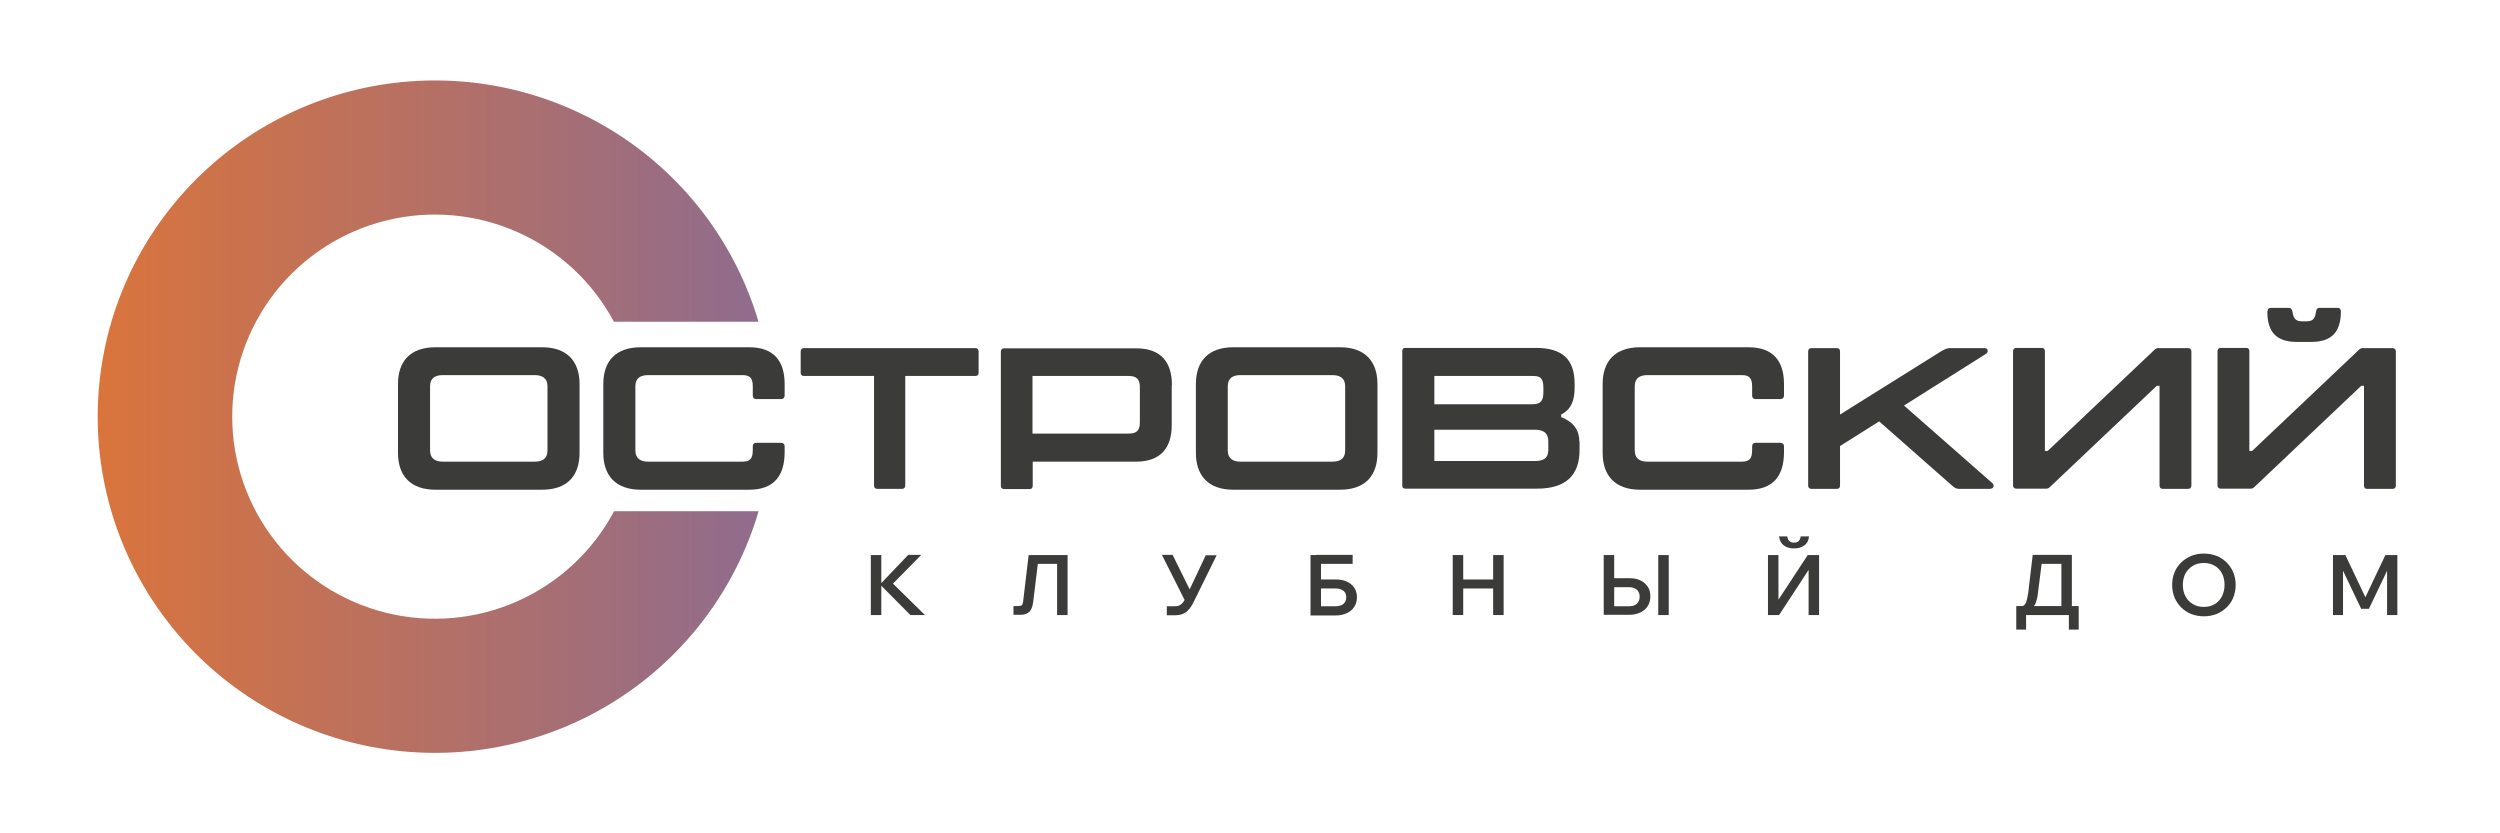 <?xml version="1.0" encoding="UTF-8"?> <svg xmlns="http://www.w3.org/2000/svg" width="435" height="145" viewBox="0 0 435 145" fill="none"><path d="M153.348 107.017H151.524V96.58H153.348V107.017ZM160.902 107.017H158.408L153.013 101.575H153.236L158.036 96.543H160.306L155.171 101.761V101.351L160.902 106.979V107.017Z" fill="#3B3B3A"></path><path d="M176.344 107.017V105.452H177.2C177.461 105.452 177.684 105.414 177.796 105.302C177.907 105.191 177.982 105.004 178.019 104.706L178.986 96.58H185.759V107.017H183.935V96.841L184.94 98.108H179.433L180.735 96.841L179.768 104.781C179.693 105.302 179.582 105.75 179.396 106.048C179.21 106.383 178.986 106.607 178.651 106.756C178.354 106.905 177.944 106.98 177.461 106.98H176.307L176.344 107.017Z" fill="#3B3B3A"></path><path d="M206.262 104.668L202.169 96.543H204.03L207.639 103.848L206.262 104.668ZM203.025 107.017V105.488H204.364C204.699 105.488 204.997 105.451 205.22 105.339C205.444 105.228 205.667 105.041 205.853 104.818C206.039 104.557 206.225 104.221 206.411 103.811L209.797 96.617H211.695L207.639 104.855C207.379 105.377 207.081 105.824 206.783 106.122C206.485 106.458 206.151 106.681 205.778 106.83C205.406 106.98 204.96 107.054 204.439 107.054H203.025V107.017Z" fill="#3B3B3A"></path><path d="M228.031 107.017V96.58H229.854V105.675L229.668 105.488H232.422C232.98 105.488 233.464 105.339 233.761 105.078C234.096 104.78 234.245 104.408 234.245 103.923C234.245 103.438 234.096 103.066 233.761 102.805C233.426 102.544 232.98 102.395 232.422 102.395H228.887V100.829H232.422C233.166 100.829 233.836 100.941 234.357 101.202C234.915 101.463 235.324 101.798 235.659 102.283C235.957 102.73 236.106 103.289 236.106 103.923C236.106 104.557 235.957 105.078 235.659 105.563C235.361 106.048 234.915 106.42 234.357 106.681C233.799 106.942 233.166 107.091 232.422 107.091H227.994L228.031 107.017ZM229.036 98.108V96.543H235.361V98.108H229.036Z" fill="#3B3B3A"></path><path d="M254.6 107.017H252.776V96.58H254.6V107.017ZM254.451 102.395V100.829H259.921V102.395H254.451ZM259.809 107.017V96.58H261.633V107.017H259.809Z" fill="#3B3B3A"></path><path d="M279.047 107.017V96.58H280.871V105.675L280.685 105.489H283.476C284.034 105.489 284.518 105.34 284.815 105.042C285.15 104.743 285.299 104.333 285.299 103.811C285.299 103.29 285.15 102.917 284.815 102.619C284.48 102.32 284.034 102.171 283.476 102.171H279.941V100.606H283.476C284.22 100.606 284.89 100.718 285.411 100.979C285.969 101.239 286.378 101.612 286.713 102.097C287.048 102.581 287.16 103.14 287.16 103.774C287.16 104.408 287.011 104.967 286.713 105.452C286.415 105.936 285.969 106.309 285.411 106.57C284.852 106.831 284.22 106.98 283.476 106.98H279.047V107.017ZM290.36 107.017H288.536V96.58H290.36V107.017Z" fill="#3B3B3A"></path><path d="M307.626 107.017V96.58H309.449V106.16H308.258L314.547 96.58H316.519V107.017H314.696V97.4H315.849L309.561 107.017H307.626ZM312.128 95.424C311.421 95.424 310.826 95.238 310.379 94.903C309.896 94.53 309.635 94.008 309.561 93.337H310.975C311.049 93.71 311.161 94.008 311.384 94.157C311.57 94.343 311.831 94.418 312.166 94.418C312.5 94.418 312.724 94.343 312.947 94.157C313.133 93.971 313.282 93.71 313.319 93.337H314.77C314.696 94.045 314.435 94.567 313.952 94.903C313.468 95.275 312.873 95.424 312.166 95.424H312.128Z" fill="#3B3B3A"></path><path d="M350.828 109.551V105.451H361.694V109.551H359.982V106.01L361.098 107.017H351.833L352.54 106.122V109.551H350.828ZM351.312 106.197V105.451H351.833C352.093 105.451 352.317 105.265 352.503 104.892C352.651 104.519 352.8 103.923 352.912 103.14L353.693 96.543H360.503V106.01H358.68V96.841L359.647 98.108H353.991L355.405 96.841L354.586 103.327C354.512 103.96 354.363 104.482 354.214 104.929C354.028 105.339 353.768 105.675 353.433 105.899C353.098 106.122 352.689 106.234 352.168 106.234H351.312V106.197Z" fill="#3B3B3A"></path><path d="M383.462 107.24C382.681 107.24 381.937 107.091 381.267 106.83C380.597 106.569 380.002 106.159 379.518 105.675C379.034 105.19 378.625 104.594 378.364 103.96C378.104 103.289 377.955 102.581 377.955 101.761C377.955 100.941 378.104 100.233 378.364 99.599C378.625 98.928 379.034 98.369 379.518 97.884C380.002 97.4 380.597 97.027 381.267 96.729C381.937 96.468 382.681 96.319 383.462 96.319C384.244 96.319 385.025 96.468 385.695 96.729C386.365 96.99 386.96 97.4 387.444 97.884C387.928 98.369 388.337 98.965 388.598 99.599C388.858 100.27 389.007 100.978 389.007 101.761C389.007 102.544 388.858 103.289 388.598 103.96C388.337 104.631 387.928 105.19 387.444 105.675C386.96 106.159 386.365 106.532 385.695 106.83C385.025 107.091 384.281 107.24 383.462 107.24ZM383.462 105.6C384.169 105.6 384.802 105.451 385.36 105.116C385.918 104.78 386.328 104.333 386.625 103.737C386.923 103.14 387.072 102.469 387.072 101.761C387.072 101.053 386.923 100.345 386.625 99.785C386.328 99.189 385.881 98.742 385.36 98.444C384.802 98.108 384.169 97.959 383.462 97.959C382.755 97.959 382.123 98.108 381.565 98.444C381.006 98.779 380.597 99.226 380.262 99.785C379.965 100.382 379.816 101.016 379.816 101.761C379.816 102.507 379.965 103.177 380.262 103.737C380.56 104.333 381.006 104.78 381.565 105.116C382.123 105.451 382.755 105.6 383.462 105.6Z" fill="#3B3B3A"></path><path d="M412.189 105.936H410.85L406.757 97.363H407.687V107.017H405.938V96.58H408.096L411.966 104.743H411.185L415.055 96.58H417.139V107.017H415.352V97.363H416.283L412.189 105.936Z" fill="#3B3B3A"></path><path d="M106.854 88.943C103.171 95.88 97.267 101.39 90.081 104.594C82.894 107.799 74.838 108.515 67.197 106.628C59.555 104.741 52.766 100.359 47.911 94.181C43.056 88.003 40.414 80.383 40.406 72.535C40.397 64.687 43.023 57.061 47.864 50.873C52.706 44.684 59.486 40.288 67.123 38.385C74.761 36.481 82.818 37.18 90.011 40.37C97.205 43.559 103.121 49.056 106.818 55.984H131.979C127.993 42.484 119.259 30.868 107.379 23.267C95.498 15.666 81.267 12.589 67.295 14.601C53.323 16.612 40.547 23.577 31.309 34.219C22.071 44.86 16.991 58.465 17 72.538C17.009 86.611 22.107 100.208 31.358 110.838C40.61 121.468 53.395 128.416 67.37 130.41C81.344 132.403 95.572 129.308 107.442 121.692C119.313 114.076 128.032 102.449 132 88.943H106.854Z" fill="url(#paint0_linear_49_324)"></path><path d="M69.25 78.799V66.834C69.25 62.846 71.409 60.423 75.762 60.423H94.331C98.647 60.423 100.843 62.846 100.843 66.834V78.799C100.843 82.788 98.684 85.211 94.331 85.211H75.762C71.446 85.211 69.25 82.788 69.25 78.799ZM93.028 80.328C94.331 80.328 95.261 79.843 95.261 78.389V67.207C95.261 65.79 94.331 65.269 93.028 65.269H77.065C75.762 65.269 74.832 65.753 74.832 67.207V78.389C74.832 79.806 75.762 80.328 77.065 80.328H93.028Z" fill="#3B3B3A"></path><path d="M130.984 68.847V67.207C130.984 65.79 130.463 65.269 129.198 65.269H112.787C111.485 65.269 110.555 65.753 110.555 67.207V78.389C110.555 79.806 111.485 80.328 112.787 80.328H129.16C130.463 80.328 130.984 79.88 130.984 78.278V77.644C130.984 77.271 131.207 77.047 131.579 77.047H135.896C136.268 77.047 136.528 77.271 136.528 77.644V78.65C136.528 82.788 134.668 85.211 130.351 85.211H111.485C107.169 85.211 104.973 82.788 104.973 78.799V66.834C104.973 62.846 107.131 60.423 111.485 60.423H130.351C134.668 60.423 136.528 62.846 136.528 66.834V68.847C136.528 69.22 136.268 69.443 135.896 69.443H131.579C131.207 69.443 130.984 69.22 130.984 68.847Z" fill="#3B3B3A"></path><path d="M170.279 61.131V64.896C170.279 65.232 170.056 65.418 169.721 65.418H157.515V84.503C157.515 84.838 157.292 85.062 156.957 85.062H152.641C152.306 85.062 152.083 84.838 152.083 84.503V65.418H139.877C139.542 65.418 139.319 65.232 139.319 64.896V61.131C139.319 60.796 139.542 60.572 139.877 60.572H169.721C170.056 60.572 170.279 60.796 170.279 61.131Z" fill="#3B3B3A"></path><path d="M203.881 66.983V73.954C203.881 77.905 201.983 80.328 197.666 80.328H179.693V84.54C179.693 84.875 179.507 85.099 179.172 85.099H174.707C174.372 85.099 174.149 84.875 174.149 84.54V61.169C174.149 60.833 174.372 60.609 174.707 60.609H197.704C202.02 60.609 203.918 63.032 203.918 67.021L203.881 66.983ZM198.336 67.356C198.336 65.94 197.704 65.418 196.401 65.418H179.656V75.445H196.401C197.704 75.445 198.336 74.96 198.336 73.507V67.356Z" fill="#3B3B3A"></path><path d="M208.086 78.799V66.834C208.086 62.846 210.244 60.423 214.598 60.423H233.166C237.482 60.423 239.678 62.846 239.678 66.834V78.799C239.678 82.788 237.52 85.211 233.166 85.211H214.598C210.281 85.211 208.086 82.788 208.086 78.799ZM231.826 80.328C233.129 80.328 234.059 79.843 234.059 78.389V67.207C234.059 65.79 233.129 65.269 231.826 65.269H215.863C214.56 65.269 213.63 65.753 213.63 67.207V78.389C213.63 79.806 214.56 80.328 215.863 80.328H231.826Z" fill="#3B3B3A"></path><path d="M274.843 76.824V78.278C274.843 82.527 272.647 85.024 267.438 85.024H244.515C244.18 85.024 243.994 84.838 243.994 84.502V61.056C243.994 60.721 244.18 60.535 244.515 60.535H267.214C271.866 60.535 273.987 62.51 273.987 66.834V67.468C273.987 69.704 273.354 71.27 271.642 72.127V72.575C273.838 73.432 274.805 74.886 274.805 76.824H274.843ZM266.507 65.418H249.576V70.338H266.507C267.624 70.338 268.554 70.189 268.554 68.251V67.468C268.554 65.418 267.624 65.418 266.507 65.418ZM269.41 76.824C269.41 75.37 268.628 74.774 267.065 74.774H249.576V80.216H267.065C268.628 80.216 269.41 79.731 269.41 78.203V76.861V76.824Z" fill="#3B3B3A"></path><path d="M304.872 68.847V67.207C304.872 65.79 304.351 65.269 303.086 65.269H286.676C285.373 65.269 284.443 65.753 284.443 67.207V78.389C284.443 79.806 285.373 80.328 286.676 80.328H303.049C304.351 80.328 304.872 79.88 304.872 78.278V77.644C304.872 77.271 305.095 77.047 305.468 77.047H309.784C310.156 77.047 310.417 77.271 310.417 77.644V78.65C310.417 82.788 308.556 85.211 304.24 85.211H285.373C281.057 85.211 278.861 82.788 278.861 78.799V66.834C278.861 62.846 281.02 60.423 285.373 60.423H304.24C308.556 60.423 310.417 62.846 310.417 66.834V68.847C310.417 69.22 310.156 69.443 309.784 69.443H305.468C305.095 69.443 304.872 69.22 304.872 68.847Z" fill="#3B3B3A"></path><path d="M346.326 85.062H340.893C340.334 85.062 340.074 84.838 339.627 84.466L326.976 73.32L320.166 77.607V84.503C320.166 84.838 319.98 85.062 319.645 85.062H315.18C314.845 85.062 314.621 84.838 314.621 84.503V61.131C314.621 60.796 314.845 60.572 315.18 60.572H319.645C319.98 60.572 320.166 60.796 320.166 61.131V72.127L337.506 61.281C338.065 60.945 338.623 60.572 339.293 60.572H345.395C345.842 60.572 346.102 61.206 345.544 61.579L331.292 70.562L346.698 84.093C346.995 84.391 346.958 85.025 346.363 85.025L346.326 85.062Z" fill="#3B3B3A"></path><path d="M376.281 85.062C375.946 85.062 375.76 84.838 375.76 84.502V67.132H375.276L356.819 84.614C356.521 84.913 356.373 85.024 356.038 85.024H350.828C350.493 85.024 350.27 84.801 350.27 84.465V61.094C350.27 60.758 350.493 60.535 350.828 60.535H355.293C355.628 60.535 355.814 60.758 355.814 61.094V78.464H356.298L374.755 60.982C375.053 60.684 375.201 60.572 375.536 60.572H380.746C381.081 60.572 381.304 60.796 381.304 61.131V84.502C381.304 84.838 381.081 85.062 380.746 85.062H376.281Z" fill="#3B3B3A"></path><path d="M411.855 85.062C411.52 85.062 411.334 84.838 411.334 84.503V67.133H410.85L392.393 84.615C392.095 84.913 391.947 85.025 391.612 85.025H386.402C386.067 85.025 385.844 84.801 385.844 84.466V61.094C385.844 60.758 386.067 60.535 386.402 60.535H390.867C391.202 60.535 391.388 60.758 391.388 61.094V78.464H391.872L410.329 60.982C410.627 60.684 410.775 60.572 411.11 60.572H416.32C416.655 60.572 416.878 60.796 416.878 61.131V84.503C416.878 84.838 416.655 85.062 416.32 85.062H411.855ZM394.551 54.161C394.551 53.788 394.775 53.565 395.11 53.565H398.272C398.607 53.565 398.793 53.788 398.868 54.161C399.017 55.018 399.166 55.913 400.505 55.913H401.361C402.738 55.913 402.849 55.056 402.998 54.161C403.073 53.788 403.222 53.565 403.556 53.565H406.757C407.092 53.565 407.315 53.788 407.315 54.161C407.315 57.776 405.715 59.491 402.142 59.491H399.649C396.077 59.491 394.514 57.776 394.514 54.161H394.551Z" fill="#3B3B3A"></path><defs><linearGradient id="paint0_linear_49_324" x1="17" y1="73" x2="132" y2="73" gradientUnits="userSpaceOnUse"><stop stop-color="#DA743C"></stop><stop offset="1" stop-color="#906C8D"></stop></linearGradient></defs></svg> 